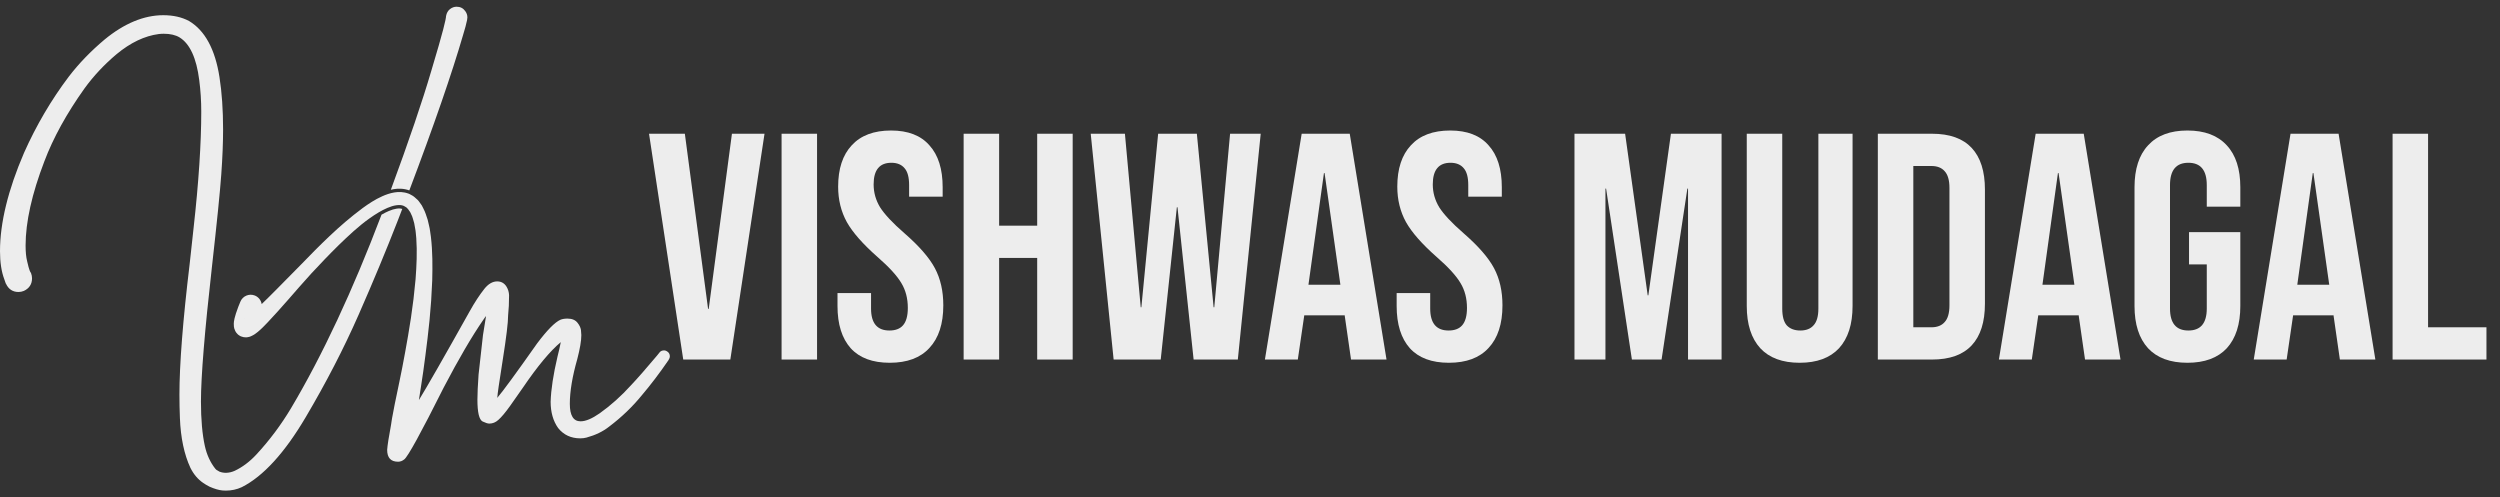 <?xml version="1.0" encoding="UTF-8"?> <svg xmlns="http://www.w3.org/2000/svg" width="186" height="37" viewBox="0 0 186 37" fill="none"><rect x="0" y="0" width="186" height="37" fill="#333333" stroke="none"/><g clip-path="url(#clip0_844_2177)"><path d="M30.454 14.165C32.286 9.327 33.629 5.442 34.454 2.599C34.594 2.148 34.693 1.779 34.75 1.494L34.774 1.295C34.774 1.124 34.72 0.965 34.614 0.825C34.461 0.609 34.244 0.5 33.968 0.5C33.797 0.5 33.634 0.558 33.483 0.674C33.33 0.79 33.23 0.961 33.185 1.201C33.185 1.396 32.997 2.253 32.102 5.225C31.43 7.521 30.414 10.508 29.079 14.118C29.15 14.101 29.221 14.087 29.293 14.074C29.573 14.025 30.001 14.003 30.454 14.165Z" fill="#EDEDED"></path><path d="M49.695 26.192C49.6 26.111 49.505 26.07 49.41 26.07C49.268 26.07 49.158 26.115 49.083 26.206C49.007 26.296 48.94 26.379 48.883 26.455C48.085 27.406 47.438 28.143 46.944 28.666C46.221 29.464 45.447 30.159 44.62 30.747C44.049 31.147 43.574 31.346 43.194 31.346C42.661 31.346 42.395 30.914 42.395 30.049C42.395 29.127 42.58 28.015 42.951 26.712C43.151 25.942 43.251 25.348 43.251 24.93L43.222 24.544C43.194 24.373 43.113 24.202 42.98 24.031C42.818 23.813 42.566 23.703 42.224 23.703C42.015 23.703 41.839 23.732 41.697 23.789C41.278 23.979 40.698 24.568 39.957 25.557C38.397 27.772 37.409 29.121 36.991 29.607L37.005 29.535C37.005 29.373 37.138 28.454 37.404 26.776C37.67 25.098 37.804 23.993 37.804 23.46C37.851 23.014 37.875 22.514 37.875 21.963C37.865 21.735 37.804 21.526 37.69 21.336C37.528 21.07 37.295 20.936 36.991 20.936C36.649 20.936 36.33 21.122 36.035 21.492C35.674 21.949 35.313 22.5 34.952 23.147C33.039 26.566 31.777 28.771 31.166 29.765C31.22 29.437 31.274 29.078 31.333 28.686C31.434 28.026 31.547 27.282 31.648 26.465C31.763 25.652 31.855 24.763 31.957 23.825C31.996 23.354 32.036 22.869 32.078 22.374C32.104 21.876 32.13 21.367 32.158 20.85C32.183 19.811 32.19 18.733 32.059 17.619C32.011 17.339 31.995 17.062 31.919 16.777L31.82 16.352C31.779 16.21 31.725 16.066 31.677 15.924C31.635 15.781 31.56 15.639 31.49 15.496C31.454 15.424 31.421 15.353 31.382 15.283L31.234 15.075C31.177 15.005 31.147 14.94 31.067 14.868C30.993 14.797 30.916 14.728 30.836 14.662C30.749 14.585 30.693 14.56 30.634 14.527L30.545 14.478L30.5 14.453L30.489 14.447C30.383 14.394 30.45 14.429 30.422 14.415L30.388 14.403C30.03 14.27 29.655 14.262 29.333 14.319C29.008 14.374 28.716 14.479 28.443 14.6C27.898 14.844 27.425 15.158 26.976 15.485C26.087 16.146 25.278 16.846 24.529 17.556C23.779 18.264 23.083 18.972 22.432 19.647C21.774 20.313 21.153 20.944 20.579 21.525C20.185 21.92 19.817 22.291 19.469 22.624C19.423 22.349 19.242 22.102 18.965 21.989C18.54 21.817 18.055 22.021 17.883 22.446C17.883 22.446 17.829 22.579 17.727 22.83C17.677 22.96 17.617 23.121 17.552 23.326C17.519 23.43 17.483 23.542 17.451 23.683C17.425 23.835 17.372 23.959 17.403 24.3C17.41 24.348 17.418 24.391 17.431 24.442C17.451 24.509 17.478 24.577 17.51 24.64C17.537 24.699 17.61 24.796 17.677 24.86L17.731 24.909C17.716 24.903 17.974 25.068 17.866 24.998L17.872 25.001L17.893 25.01L17.946 25.033C18 25.055 18.06 25.072 18.121 25.084C18.182 25.095 18.244 25.101 18.303 25.1C18.357 25.099 18.364 25.095 18.397 25.092C18.45 25.084 18.507 25.073 18.554 25.06L18.661 25.021C18.92 24.91 19.041 24.802 19.182 24.692C19.447 24.473 19.672 24.241 19.91 23.989C20.383 23.489 20.885 22.93 21.425 22.314C21.967 21.701 22.537 21.027 23.167 20.343C23.8 19.662 24.473 18.951 25.192 18.246C25.915 17.547 26.67 16.828 27.514 16.231C27.935 15.936 28.373 15.659 28.822 15.469C29.265 15.277 29.736 15.186 30.035 15.316L30.037 15.316L30.062 15.33L30.15 15.381C30.21 15.415 30.276 15.452 30.281 15.477C30.302 15.504 30.324 15.527 30.35 15.549C30.375 15.564 30.405 15.627 30.433 15.663L30.521 15.787L30.592 15.939C30.64 16.041 30.691 16.139 30.718 16.26C30.75 16.377 30.788 16.489 30.817 16.606L30.883 16.974C30.938 17.213 30.94 17.478 30.972 17.727C31.043 18.746 30.993 19.78 30.918 20.776C30.866 21.275 30.814 21.766 30.765 22.246C30.7 22.726 30.636 23.196 30.574 23.654C30.427 24.568 30.294 25.431 30.139 26.227C29.998 27.023 29.849 27.751 29.716 28.395C29.582 29.04 29.465 29.602 29.369 30.065C29.28 30.53 29.211 30.895 29.164 31.144C29.125 31.395 29.105 31.528 29.105 31.528C29.104 31.533 29.105 31.538 29.104 31.544C28.926 32.503 28.826 33.145 28.805 33.469C28.805 34.058 29.076 34.352 29.618 34.352C29.779 34.352 29.931 34.295 30.074 34.181C30.34 33.991 31.319 32.209 33.011 28.834C34.114 26.724 35.098 25.041 35.963 23.786C36.058 23.643 36.124 23.553 36.162 23.515L35.934 24.927L35.606 27.864C35.549 28.663 35.52 29.286 35.52 29.732C35.52 30.683 35.648 31.225 35.905 31.358C36.124 31.463 36.29 31.515 36.404 31.515C36.651 31.515 36.875 31.424 37.074 31.244C37.312 31.035 37.607 30.683 37.959 30.189L38.9 28.848C39.992 27.242 40.934 26.111 41.723 25.455C41.656 25.797 41.575 26.153 41.48 26.524C41.166 27.855 40.995 28.977 40.967 29.89C40.967 30.669 41.153 31.32 41.523 31.843C41.932 32.356 42.483 32.613 43.177 32.613C43.339 32.613 43.491 32.594 43.634 32.556C44.299 32.375 44.86 32.105 45.316 31.743C46.248 31.04 47.06 30.26 47.755 29.404C48.41 28.634 49.071 27.765 49.736 26.795C49.803 26.691 49.836 26.596 49.836 26.51C49.836 26.377 49.789 26.27 49.694 26.189L49.695 26.192ZM18.161 23.675C18.165 23.673 18.17 23.671 18.175 23.67C18.18 23.668 18.187 23.667 18.193 23.665C18.171 23.675 18.156 23.681 18.161 23.675Z" fill="#EDEDED"></path><path d="M29.927 15.548C29.718 15.463 29.337 15.521 28.922 15.702C28.752 15.774 28.574 15.864 28.385 15.973C26.253 21.597 23.99 26.438 21.659 30.36C20.918 31.602 20.047 32.767 19.067 33.823C18.58 34.348 18.041 34.753 17.466 35.026C17.052 35.212 16.645 35.218 16.324 35.088C16.118 34.971 16.08 34.939 16.078 34.937C16.056 34.911 16.033 34.886 16.015 34.869C15.645 34.401 15.385 33.833 15.241 33.183C15.049 32.315 14.951 31.203 14.951 29.877C14.951 28.021 15.226 24.649 15.768 19.855C16.14 16.544 16.375 14.23 16.463 12.977C16.553 11.72 16.598 10.596 16.598 9.634C16.598 8.189 16.508 6.874 16.328 5.729C16.005 3.666 15.245 2.265 14.066 1.564C13.531 1.276 12.886 1.131 12.147 1.131C10.711 1.131 9.243 1.74 7.781 2.942C6.76 3.8 5.866 4.725 5.125 5.692C3.819 7.419 2.695 9.332 1.784 11.379C0.6 14.129 0 16.588 0 18.687C0 19.514 0.108 20.218 0.32 20.777C0.417 21.065 0.42 21.072 0.425 21.081C0.431 21.094 0.439 21.106 0.448 21.117C0.639 21.52 0.951 21.724 1.378 21.724C1.508 21.724 1.639 21.698 1.773 21.645C2.178 21.455 2.383 21.14 2.383 20.708C2.383 20.579 2.357 20.445 2.306 20.309L2.278 20.267C2.263 20.254 2.178 20.149 2.018 19.433C1.942 19.132 1.904 18.74 1.904 18.267C1.904 16.521 2.374 14.415 3.299 12.008C3.955 10.266 4.96 8.438 6.288 6.578C6.957 5.655 7.761 4.797 8.676 4.028C9.707 3.173 10.762 2.67 11.81 2.533C11.93 2.518 12.056 2.511 12.182 2.511C12.666 2.511 13.065 2.603 13.365 2.787C14.127 3.258 14.618 4.324 14.823 5.958C14.923 6.723 14.974 7.516 14.974 8.316C14.974 10.659 14.782 13.571 14.402 16.971L14.11 19.645C13.606 23.842 13.35 27.112 13.35 29.364C13.35 29.936 13.362 30.52 13.385 31.097C13.44 32.561 13.702 33.808 14.167 34.808C14.408 35.29 14.73 35.669 15.123 35.933C15.236 36.014 15.389 36.105 15.598 36.213C15.964 36.372 16.282 36.465 16.546 36.49L16.796 36.502C17.222 36.502 17.622 36.416 17.988 36.245C19.58 35.445 21.182 33.691 22.75 31.03C24.263 28.47 25.584 25.913 26.675 23.432C27.765 20.953 28.75 18.584 29.603 16.39C29.712 16.106 29.819 15.827 29.926 15.549L29.927 15.548Z" fill="#EDEDED"></path><path d="M48.288 9.95H50.953L52.681 22.982H52.728L54.456 9.95H56.88L54.337 26.75H50.833L48.288 9.95Z" fill="#EDEDED"></path><path d="M58.149 9.95H60.789V26.75H58.149V9.95Z" fill="#EDEDED"></path><path d="M66.198 26.99C64.918 26.99 63.95 26.63 63.294 25.91C62.638 25.174 62.31 24.126 62.31 22.766V21.806H64.806V22.958C64.806 24.046 65.262 24.59 66.174 24.59C66.622 24.59 66.958 24.462 67.182 24.206C67.422 23.934 67.542 23.502 67.542 22.91C67.542 22.206 67.382 21.59 67.062 21.062C66.742 20.518 66.15 19.87 65.286 19.118C64.198 18.158 63.438 17.294 63.006 16.526C62.574 15.742 62.358 14.862 62.358 13.886C62.358 12.558 62.694 11.534 63.366 10.814C64.038 10.078 65.014 9.71 66.294 9.71C67.558 9.71 68.51 10.078 69.15 10.814C69.806 11.534 70.134 12.574 70.134 13.934V14.63H67.638V13.766C67.638 13.19 67.526 12.774 67.302 12.518C67.078 12.246 66.75 12.11 66.318 12.11C65.438 12.11 64.998 12.646 64.998 13.718C64.998 14.326 65.158 14.894 65.478 15.422C65.814 15.95 66.414 16.59 67.278 17.342C68.382 18.302 69.142 19.174 69.558 19.958C69.974 20.742 70.182 21.662 70.182 22.718C70.182 24.094 69.838 25.15 69.15 25.886C68.478 26.622 67.494 26.99 66.198 26.99Z" fill="#EDEDED"></path><path d="M71.695 9.95H74.335V16.79H77.167V9.95H79.807V26.75H77.167V19.19H74.335V26.75H71.695V9.95Z" fill="#EDEDED"></path><path d="M81.15 9.95H83.694L84.87 22.862H84.918L86.166 9.95H89.046L90.293 22.862H90.342L91.518 9.95H93.797L92.094 26.75H88.805L87.606 15.422H87.558L86.358 26.75H82.854L81.15 9.95Z" fill="#EDEDED"></path><path d="M96.845 9.95H100.421L103.157 26.75H100.517L100.037 23.414V23.462H97.037L96.557 26.75H94.109L96.845 9.95ZM99.725 21.182L98.549 12.878H98.501L97.349 21.182H99.725Z" fill="#EDEDED"></path><path d="M107.799 26.99C106.519 26.99 105.551 26.63 104.895 25.91C104.239 25.174 103.911 24.126 103.911 22.766V21.806H106.407V22.958C106.407 24.046 106.863 24.59 107.775 24.59C108.223 24.59 108.559 24.462 108.783 24.206C109.023 23.934 109.143 23.502 109.143 22.91C109.143 22.206 108.983 21.59 108.663 21.062C108.343 20.518 107.751 19.87 106.887 19.118C105.799 18.158 105.039 17.294 104.607 16.526C104.175 15.742 103.959 14.862 103.959 13.886C103.959 12.558 104.295 11.534 104.967 10.814C105.639 10.078 106.615 9.71 107.895 9.71C109.159 9.71 110.111 10.078 110.751 10.814C111.407 11.534 111.735 12.574 111.735 13.934V14.63H109.239V13.766C109.239 13.19 109.127 12.774 108.903 12.518C108.679 12.246 108.351 12.11 107.919 12.11C107.039 12.11 106.599 12.646 106.599 13.718C106.599 14.326 106.759 14.894 107.079 15.422C107.415 15.95 108.015 16.59 108.879 17.342C109.983 18.302 110.743 19.174 111.159 19.958C111.575 20.742 111.783 21.662 111.783 22.718C111.783 24.094 111.439 25.15 110.751 25.886C110.079 26.622 109.095 26.99 107.799 26.99Z" fill="#EDEDED"></path><path d="M117.141 9.95H120.909L122.589 21.974H122.637L124.317 9.95H128.085V26.75H125.589V14.03H125.541L123.621 26.75H121.413L119.493 14.03H119.445V26.75H117.141V9.95Z" fill="#EDEDED"></path><path d="M133.895 26.99C132.615 26.99 131.639 26.63 130.967 25.91C130.295 25.174 129.959 24.126 129.959 22.766V9.95H132.599V22.958C132.599 23.534 132.711 23.95 132.935 24.206C133.175 24.462 133.511 24.59 133.943 24.59C134.375 24.59 134.703 24.462 134.927 24.206C135.167 23.95 135.287 23.534 135.287 22.958V9.95H137.831V22.766C137.831 24.126 137.495 25.174 136.823 25.91C136.151 26.63 135.175 26.99 133.895 26.99Z" fill="#EDEDED"></path><path d="M139.711 9.95H143.743C145.055 9.95 146.039 10.302 146.695 11.006C147.351 11.71 147.679 12.742 147.679 14.102V22.598C147.679 23.958 147.351 24.99 146.695 25.694C146.039 26.398 145.055 26.75 143.743 26.75H139.711V9.95ZM143.695 24.35C144.127 24.35 144.455 24.222 144.679 23.966C144.919 23.71 145.039 23.294 145.039 22.718V13.982C145.039 13.406 144.919 12.99 144.679 12.734C144.455 12.478 144.127 12.35 143.695 12.35H142.351V24.35H143.695Z" fill="#EDEDED"></path><path d="M151.454 9.95H155.03L157.766 26.75H155.126L154.646 23.414V23.462H151.646L151.166 26.75H148.718L151.454 9.95ZM154.334 21.182L153.158 12.878H153.11L151.958 21.182H154.334Z" fill="#EDEDED"></path><path d="M162.744 26.99C161.464 26.99 160.488 26.63 159.816 25.91C159.144 25.174 158.808 24.126 158.808 22.766V13.934C158.808 12.574 159.144 11.534 159.816 10.814C160.488 10.078 161.464 9.71 162.744 9.71C164.024 9.71 165 10.078 165.672 10.814C166.344 11.534 166.68 12.574 166.68 13.934V15.374H164.184V13.766C164.184 12.662 163.728 12.11 162.816 12.11C161.904 12.11 161.448 12.662 161.448 13.766V22.958C161.448 24.046 161.904 24.59 162.816 24.59C163.728 24.59 164.184 24.046 164.184 22.958V19.67H162.864V17.27H166.68V22.766C166.68 24.126 166.344 25.174 165.672 25.91C165 26.63 164.024 26.99 162.744 26.99Z" fill="#EDEDED"></path><path d="M170.415 9.95H173.991L176.727 26.75H174.087L173.607 23.414V23.462H170.607L170.127 26.75H167.679L170.415 9.95ZM173.295 21.182L172.119 12.878H172.071L170.919 21.182H173.295Z" fill="#EDEDED"></path><path d="M178.008 9.95H180.648V24.35H184.992V26.75H178.008V9.95Z" fill="#EDEDED"></path></g><defs><clipPath id="clip0_844_2177"><rect width="185.25" height="36" fill="white" transform="translate(0 0.5)"></rect></clipPath></defs></svg> 